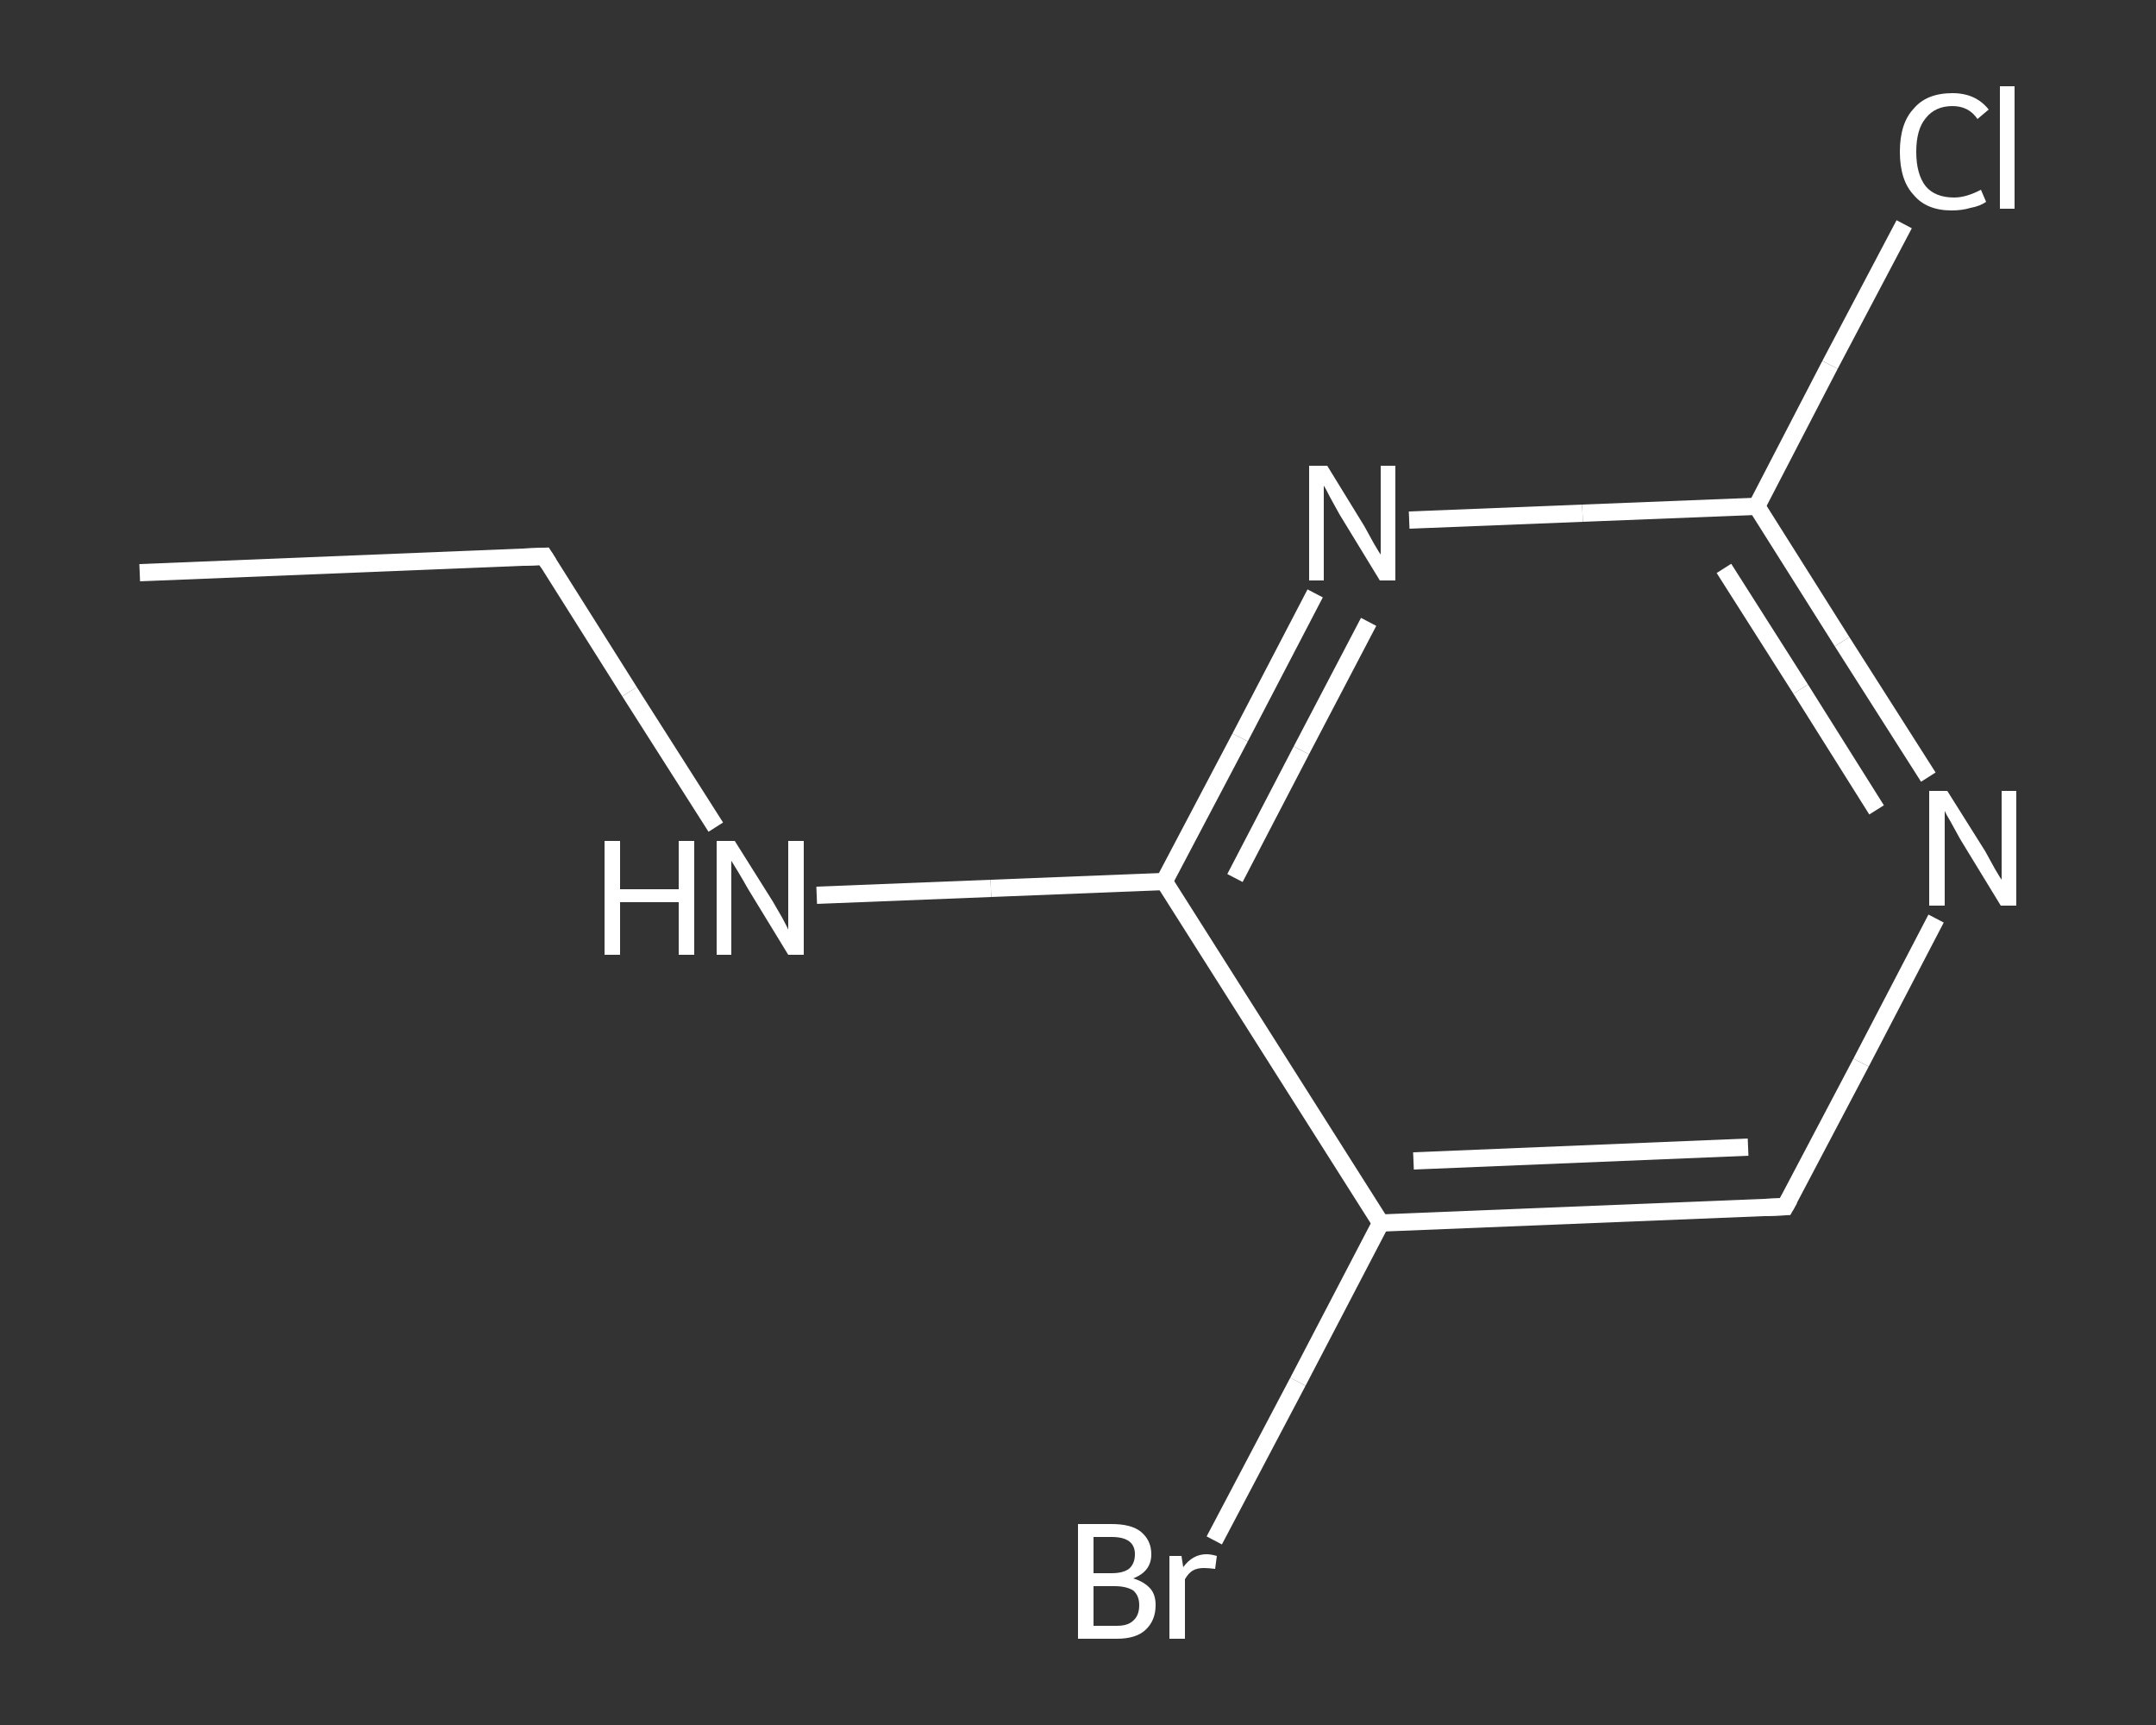 <?xml version='1.0' encoding='iso-8859-1'?>
<svg version='1.1' baseProfile='full'
              xmlns='http://www.w3.org/2000/svg'
                      xmlns:rdkit='http://www.rdkit.org/xml'
                      xmlns:xlink='http://www.w3.org/1999/xlink'
                  xml:space='preserve'
width='250px' height='200px' viewBox='0 0 250 200'>
<rect x="0" y="0" width="250" height="200" fill="#333333" stroke="none"/>
<!-- END OF HEADER -->
<rect style='opacity:1.0;fill:transparent;stroke:none' width='250.0' height='200.0' x='0.0' y='0.0'> </rect>
<path class='bond-0 atom-0 atom-1' d='M 16.2,66.4 L 63.1,64.5' style='fill:none;fill-rule:evenodd;stroke:#FFFFFF;stroke-width:2.0px;stroke-linecap:butt;stroke-linejoin:miter;stroke-opacity:1' />
<path class='bond-1 atom-1 atom-2' d='M 63.1,64.5 L 73.0,80.2' style='fill:none;fill-rule:evenodd;stroke:#FFFFFF;stroke-width:2.0px;stroke-linecap:butt;stroke-linejoin:miter;stroke-opacity:1' />
<path class='bond-1 atom-1 atom-2' d='M 73.0,80.2 L 83.0,95.9' style='fill:none;fill-rule:evenodd;stroke:#FFFFFF;stroke-width:2.0px;stroke-linecap:butt;stroke-linejoin:miter;stroke-opacity:1' />
<path class='bond-2 atom-2 atom-3' d='M 94.7,103.8 L 114.9,103.0' style='fill:none;fill-rule:evenodd;stroke:#FFFFFF;stroke-width:2.0px;stroke-linecap:butt;stroke-linejoin:miter;stroke-opacity:1' />
<path class='bond-2 atom-2 atom-3' d='M 114.9,103.0 L 135.0,102.2' style='fill:none;fill-rule:evenodd;stroke:#FFFFFF;stroke-width:2.0px;stroke-linecap:butt;stroke-linejoin:miter;stroke-opacity:1' />
<path class='bond-3 atom-3 atom-4' d='M 135.0,102.2 L 143.8,85.5' style='fill:none;fill-rule:evenodd;stroke:#FFFFFF;stroke-width:2.0px;stroke-linecap:butt;stroke-linejoin:miter;stroke-opacity:1' />
<path class='bond-3 atom-3 atom-4' d='M 143.8,85.5 L 152.5,68.8' style='fill:none;fill-rule:evenodd;stroke:#FFFFFF;stroke-width:2.0px;stroke-linecap:butt;stroke-linejoin:miter;stroke-opacity:1' />
<path class='bond-3 atom-3 atom-4' d='M 143.2,101.8 L 150.9,87.0' style='fill:none;fill-rule:evenodd;stroke:#FFFFFF;stroke-width:2.0px;stroke-linecap:butt;stroke-linejoin:miter;stroke-opacity:1' />
<path class='bond-3 atom-3 atom-4' d='M 150.9,87.0 L 158.7,72.1' style='fill:none;fill-rule:evenodd;stroke:#FFFFFF;stroke-width:2.0px;stroke-linecap:butt;stroke-linejoin:miter;stroke-opacity:1' />
<path class='bond-4 atom-4 atom-5' d='M 163.4,60.3 L 183.5,59.5' style='fill:none;fill-rule:evenodd;stroke:#FFFFFF;stroke-width:2.0px;stroke-linecap:butt;stroke-linejoin:miter;stroke-opacity:1' />
<path class='bond-4 atom-4 atom-5' d='M 183.5,59.5 L 203.7,58.7' style='fill:none;fill-rule:evenodd;stroke:#FFFFFF;stroke-width:2.0px;stroke-linecap:butt;stroke-linejoin:miter;stroke-opacity:1' />
<path class='bond-5 atom-5 atom-6' d='M 203.7,58.7 L 212.2,42.3' style='fill:none;fill-rule:evenodd;stroke:#FFFFFF;stroke-width:2.0px;stroke-linecap:butt;stroke-linejoin:miter;stroke-opacity:1' />
<path class='bond-5 atom-5 atom-6' d='M 212.2,42.3 L 220.8,26.0' style='fill:none;fill-rule:evenodd;stroke:#FFFFFF;stroke-width:2.0px;stroke-linecap:butt;stroke-linejoin:miter;stroke-opacity:1' />
<path class='bond-6 atom-5 atom-7' d='M 203.7,58.7 L 213.6,74.4' style='fill:none;fill-rule:evenodd;stroke:#FFFFFF;stroke-width:2.0px;stroke-linecap:butt;stroke-linejoin:miter;stroke-opacity:1' />
<path class='bond-6 atom-5 atom-7' d='M 213.6,74.4 L 223.6,90.1' style='fill:none;fill-rule:evenodd;stroke:#FFFFFF;stroke-width:2.0px;stroke-linecap:butt;stroke-linejoin:miter;stroke-opacity:1' />
<path class='bond-6 atom-5 atom-7' d='M 199.9,65.9 L 208.8,79.9' style='fill:none;fill-rule:evenodd;stroke:#FFFFFF;stroke-width:2.0px;stroke-linecap:butt;stroke-linejoin:miter;stroke-opacity:1' />
<path class='bond-6 atom-5 atom-7' d='M 208.8,79.9 L 217.6,93.9' style='fill:none;fill-rule:evenodd;stroke:#FFFFFF;stroke-width:2.0px;stroke-linecap:butt;stroke-linejoin:miter;stroke-opacity:1' />
<path class='bond-7 atom-7 atom-8' d='M 224.5,106.5 L 215.8,123.2' style='fill:none;fill-rule:evenodd;stroke:#FFFFFF;stroke-width:2.0px;stroke-linecap:butt;stroke-linejoin:miter;stroke-opacity:1' />
<path class='bond-7 atom-7 atom-8' d='M 215.8,123.2 L 207.0,139.9' style='fill:none;fill-rule:evenodd;stroke:#FFFFFF;stroke-width:2.0px;stroke-linecap:butt;stroke-linejoin:miter;stroke-opacity:1' />
<path class='bond-8 atom-8 atom-9' d='M 207.0,139.9 L 160.1,141.8' style='fill:none;fill-rule:evenodd;stroke:#FFFFFF;stroke-width:2.0px;stroke-linecap:butt;stroke-linejoin:miter;stroke-opacity:1' />
<path class='bond-8 atom-8 atom-9' d='M 202.7,133.0 L 163.9,134.6' style='fill:none;fill-rule:evenodd;stroke:#FFFFFF;stroke-width:2.0px;stroke-linecap:butt;stroke-linejoin:miter;stroke-opacity:1' />
<path class='bond-9 atom-9 atom-10' d='M 160.1,141.8 L 150.5,160.2' style='fill:none;fill-rule:evenodd;stroke:#FFFFFF;stroke-width:2.0px;stroke-linecap:butt;stroke-linejoin:miter;stroke-opacity:1' />
<path class='bond-9 atom-9 atom-10' d='M 150.5,160.2 L 140.8,178.6' style='fill:none;fill-rule:evenodd;stroke:#FFFFFF;stroke-width:2.0px;stroke-linecap:butt;stroke-linejoin:miter;stroke-opacity:1' />
<path class='bond-10 atom-9 atom-3' d='M 160.1,141.8 L 135.0,102.2' style='fill:none;fill-rule:evenodd;stroke:#FFFFFF;stroke-width:2.0px;stroke-linecap:butt;stroke-linejoin:miter;stroke-opacity:1' />
<path d='M 60.7,64.6 L 63.1,64.5 L 63.6,65.3' style='fill:none;stroke:#FFFFFF;stroke-width:2.0px;stroke-linecap:butt;stroke-linejoin:miter;stroke-opacity:1;' />
<path d='M 207.5,139.0 L 207.0,139.9 L 204.7,140.0' style='fill:none;stroke:#FFFFFF;stroke-width:2.0px;stroke-linecap:butt;stroke-linejoin:miter;stroke-opacity:1;' />
<path class='atom-2' d='M 70.1 97.5
L 71.9 97.5
L 71.9 103.1
L 78.7 103.1
L 78.7 97.5
L 80.5 97.5
L 80.5 110.7
L 78.7 110.7
L 78.7 104.6
L 71.9 104.6
L 71.9 110.7
L 70.1 110.7
L 70.1 97.5
' fill='#FFFFFF'/>
<path class='atom-2' d='M 85.2 97.5
L 89.6 104.5
Q 90.0 105.2, 90.7 106.4
Q 91.4 107.7, 91.4 107.8
L 91.4 97.5
L 93.2 97.5
L 93.2 110.7
L 91.4 110.7
L 86.7 103.0
Q 86.2 102.1, 85.6 101.1
Q 85.0 100.1, 84.8 99.8
L 84.8 110.7
L 83.1 110.7
L 83.1 97.5
L 85.2 97.5
' fill='#FFFFFF'/>
<path class='atom-4' d='M 153.9 54.0
L 158.2 61.0
Q 158.6 61.7, 159.3 63.0
Q 160.0 64.2, 160.1 64.3
L 160.1 54.0
L 161.8 54.0
L 161.8 67.3
L 160.0 67.3
L 155.3 59.6
Q 154.8 58.7, 154.2 57.6
Q 153.7 56.6, 153.5 56.3
L 153.5 67.3
L 151.8 67.3
L 151.8 54.0
L 153.9 54.0
' fill='#FFFFFF'/>
<path class='atom-6' d='M 220.3 17.6
Q 220.3 14.3, 221.9 12.6
Q 223.4 10.8, 226.4 10.8
Q 229.1 10.8, 230.6 12.7
L 229.3 13.8
Q 228.3 12.3, 226.4 12.3
Q 224.4 12.3, 223.3 13.7
Q 222.2 15.0, 222.2 17.6
Q 222.2 20.2, 223.3 21.6
Q 224.4 22.9, 226.6 22.9
Q 228.0 22.9, 229.7 22.0
L 230.3 23.4
Q 229.6 23.9, 228.5 24.1
Q 227.5 24.4, 226.3 24.4
Q 223.4 24.4, 221.9 22.6
Q 220.3 20.9, 220.3 17.6
' fill='#FFFFFF'/>
<path class='atom-6' d='M 231.9 10.0
L 233.6 10.0
L 233.6 24.2
L 231.9 24.2
L 231.9 10.0
' fill='#FFFFFF'/>
<path class='atom-7' d='M 225.8 91.7
L 230.2 98.7
Q 230.6 99.4, 231.3 100.7
Q 232.0 101.9, 232.1 102.0
L 232.1 91.7
L 233.8 91.7
L 233.8 105.0
L 232.0 105.0
L 227.3 97.3
Q 226.8 96.4, 226.2 95.3
Q 225.6 94.3, 225.5 94.0
L 225.5 105.0
L 223.7 105.0
L 223.7 91.7
L 225.8 91.7
' fill='#FFFFFF'/>
<path class='atom-10' d='M 131.4 183.0
Q 132.7 183.4, 133.4 184.2
Q 134.0 184.9, 134.0 186.1
Q 134.0 187.9, 132.8 189.0
Q 131.7 190.0, 129.5 190.0
L 125.0 190.0
L 125.0 176.7
L 128.9 176.7
Q 131.2 176.7, 132.3 177.6
Q 133.5 178.6, 133.5 180.2
Q 133.5 182.2, 131.4 183.0
M 126.8 178.2
L 126.8 182.4
L 128.9 182.4
Q 130.2 182.4, 130.9 181.9
Q 131.6 181.3, 131.6 180.2
Q 131.6 178.2, 128.9 178.2
L 126.8 178.2
M 129.5 188.5
Q 130.8 188.5, 131.4 187.9
Q 132.1 187.3, 132.1 186.1
Q 132.1 185.0, 131.4 184.4
Q 130.6 183.9, 129.2 183.9
L 126.8 183.9
L 126.8 188.5
L 129.5 188.5
' fill='#FFFFFF'/>
<path class='atom-10' d='M 137.0 180.4
L 137.2 181.7
Q 138.3 180.2, 139.9 180.2
Q 140.4 180.2, 141.1 180.4
L 140.9 181.9
Q 140.1 181.8, 139.6 181.8
Q 138.8 181.8, 138.3 182.1
Q 137.8 182.4, 137.4 183.1
L 137.4 190.0
L 135.6 190.0
L 135.6 180.4
L 137.0 180.4
' fill='#FFFFFF'/>
</svg>
